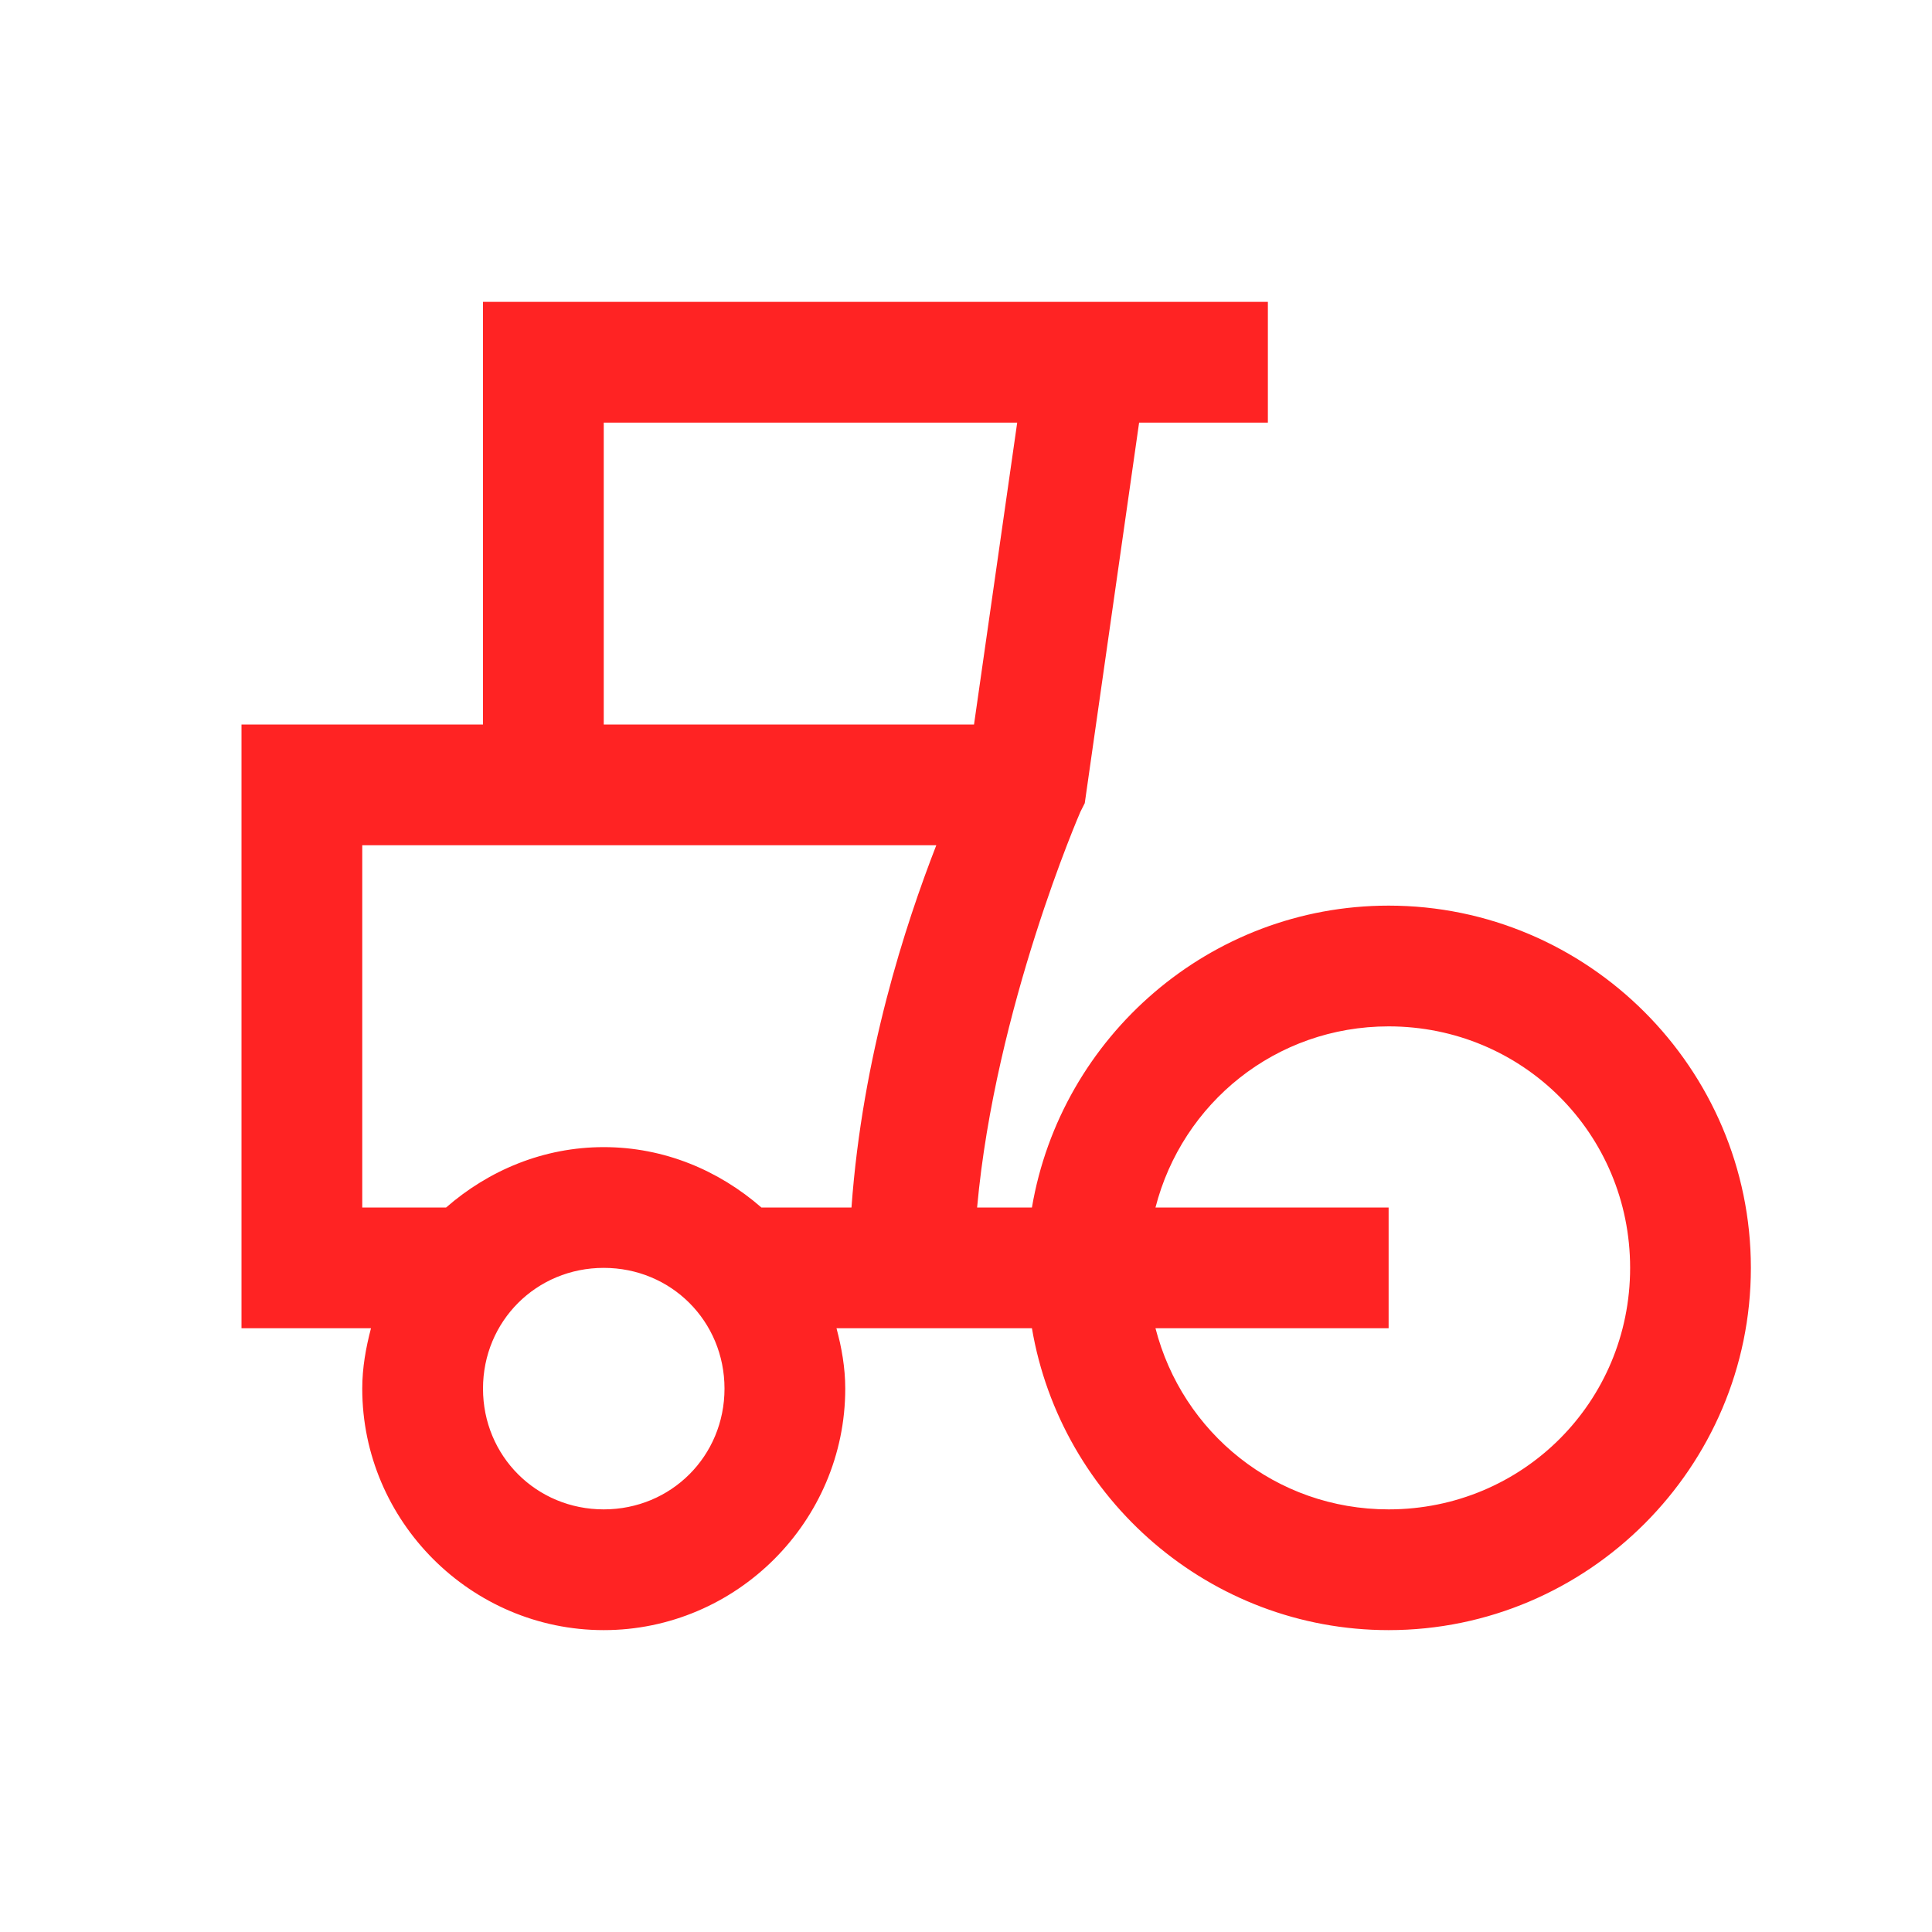 <svg width="40" height="40" viewBox="0 0 40 40" fill="none" xmlns="http://www.w3.org/2000/svg">
<g id="Asphalt Paver">
<path id="Vector" d="M10 6.25V15H5V27.5H7.681C7.575 27.902 7.5 28.316 7.5 28.75C7.5 31.497 9.753 33.75 12.5 33.75C15.247 33.75 17.5 31.497 17.5 28.75C17.5 28.316 17.425 27.902 17.319 27.5H18.75H20H21.365C21.965 31.035 25.05 33.75 28.75 33.75C32.877 33.75 36.25 30.377 36.25 26.25C36.25 22.123 32.877 18.75 28.75 18.75C25.05 18.75 21.965 21.465 21.365 25H20.23C20.604 20.857 22.368 16.809 22.368 16.809L22.459 16.628L23.584 8.75H26.25V6.25H10ZM12.5 8.75H21.06L20.166 15H12.5V8.75ZM7.5 17.5H19.385C18.748 19.137 17.856 21.857 17.629 25H15.764C14.884 24.232 13.75 23.75 12.5 23.75C11.25 23.75 10.116 24.232 9.236 25H7.5V17.5ZM28.75 21.25C31.526 21.25 33.75 23.474 33.75 26.25C33.75 29.026 31.526 31.25 28.75 31.25C26.41 31.25 24.477 29.66 23.923 27.5H28.75V25H23.923C24.477 22.84 26.41 21.25 28.75 21.25ZM12.5 26.25C13.896 26.25 15 27.354 15 28.75C15 30.146 13.896 31.25 12.5 31.25C11.104 31.25 10 30.146 10 28.75C10 27.354 11.104 26.25 12.5 26.25Z" fill="#FF2323"/>
</g>
</svg>
